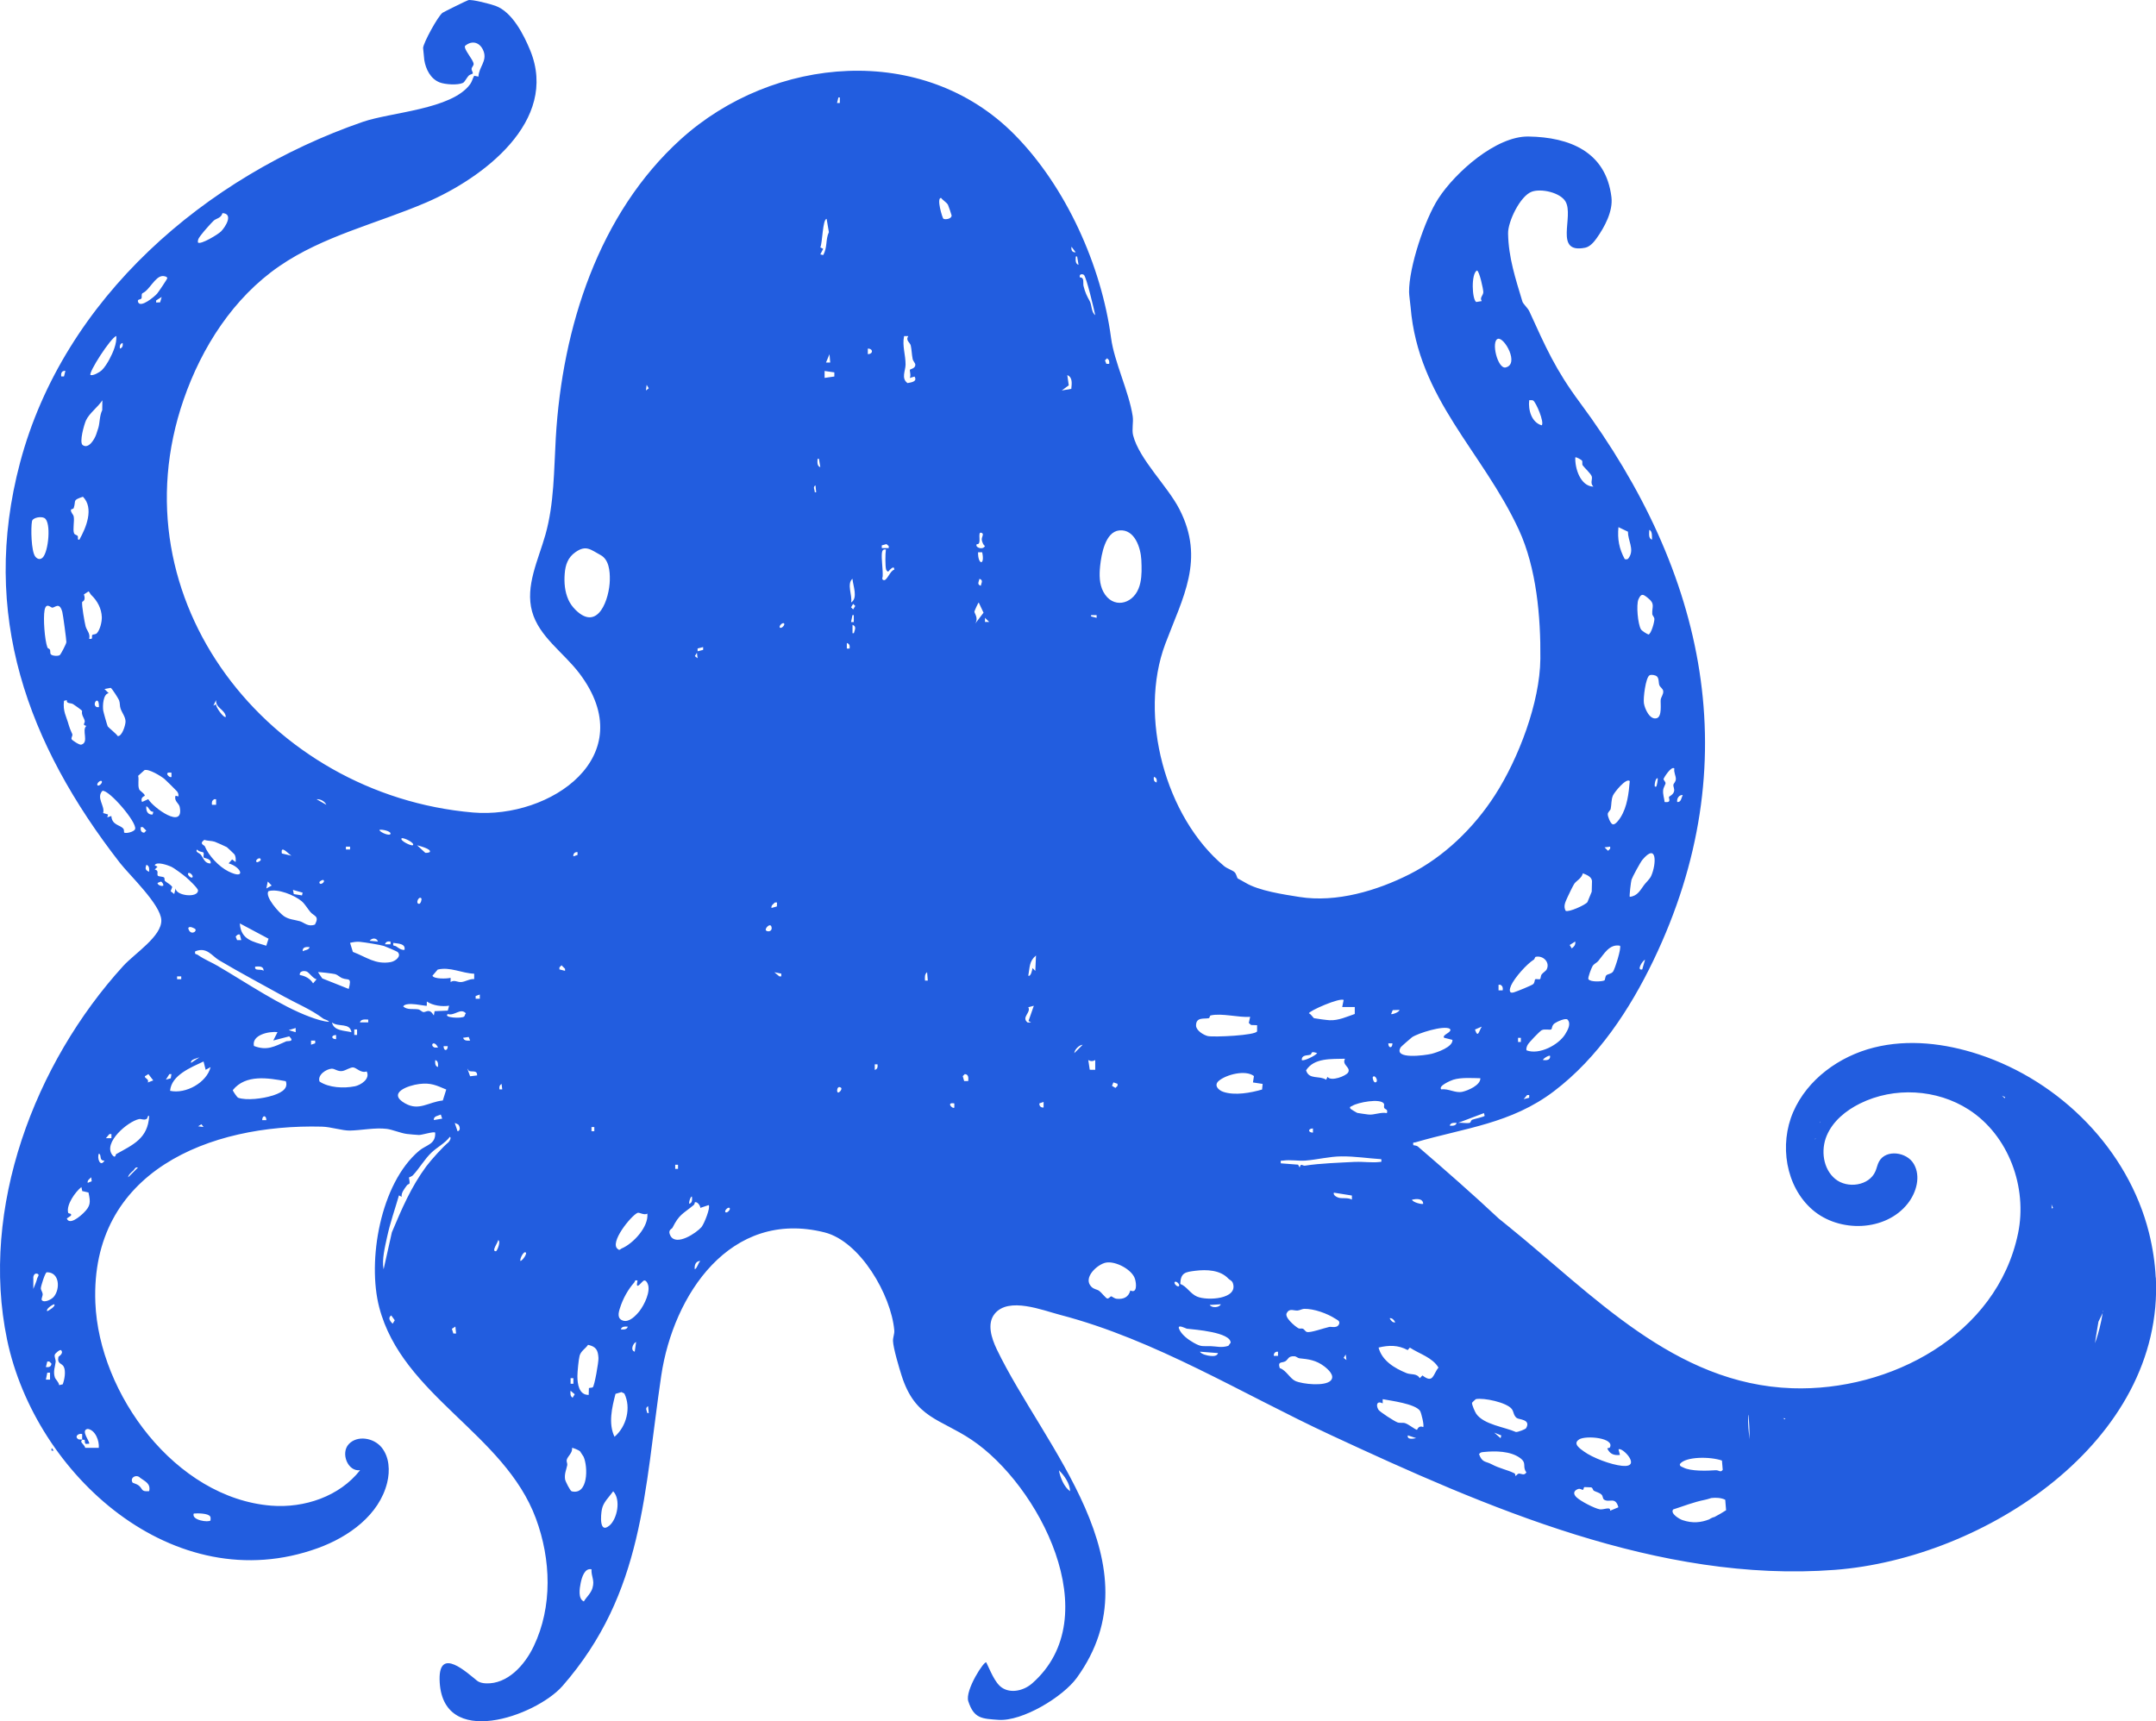 <svg viewBox="0 0 307.27 245.37" xmlns="http://www.w3.org/2000/svg" id="Calque_2"><defs><style>.cls-1{fill:#225ddf;}</style></defs><g id="Calque_1-2"><path d="M307.23,182.11c-.1-2.08-.42-4.21-.96-6.39-2.97-11.85-12.63-21.59-24.23-25.41-4.82-1.59-10.07-2.22-14.99-.98s-9.46,4.52-11.48,9.17c-2.02,4.65-1.09,10.63,2.74,13.95,3.84,3.32,10.45,3.1,13.58-.89,1.25-1.59,1.88-3.88.87-5.63-1-1.75-4-2.13-4.96-.36-.24.44-.32.94-.52,1.4-.89,2.06-3.98,2.51-5.72,1.09-1.74-1.43-2.09-4.1-1.22-6.17.87-2.07,2.73-3.59,4.75-4.59,4.85-2.4,10.94-2.06,15.49.87,5.7,3.67,8.39,11.09,7.03,17.65-3.01,14.51-18.26,22.54-32.18,22.07-16.83-.57-28.44-13.39-40.68-23.26-.38-.31-.77-.62-1.15-.93-3.74-3.51-7.54-6.83-11.53-10.27-.15-.13-.45-.14-.65-.19-.06-.51,0-.32.29-.4,7.07-2.07,13.65-2.65,19.76-7.29,6.27-4.76,10.81-11.65,14.18-18.66,13.49-28.09,7.49-55.29-10.53-79.57-3.44-4.64-4.82-7.81-7.16-12.94-.22-.48-.89-1.06-.99-1.4-.98-3.27-1.98-6.26-2.04-9.71-.03-1.68,1.73-5.36,3.39-5.95,1.36-.48,4.02.13,4.78,1.38,1.29,2.14-1.72,7.52,2.82,6.61.68-.14,1.24-.8,1.63-1.35,1.14-1.61,2.35-3.84,2.11-5.86-.78-6.48-5.98-8.55-11.82-8.64-4.61-.08-10.43,5.11-12.85,8.84-1.93,2.97-4.21,9.82-4.17,13.33,0,.45.17,1.56.22,2.16,1.08,13.06,10.23,20.51,15.42,31.72,2.52,5.45,3.13,12.42,3.07,18.41-.06,6.24-3.13,14.24-6.46,19.41-3.02,4.7-7.28,8.81-12.18,11.29-4.63,2.34-10.41,4.08-15.7,3.24-2.25-.36-5.78-.87-7.71-2.04-.38-.23-.86-.47-1.08-.6-.1-.07-.19-.63-.43-.87-.31-.31-1.05-.51-1.51-.89-8.4-6.99-12.23-21.41-8.39-31.66,2.49-6.63,5.71-12.04,2.01-19.23-1.69-3.29-5.71-7.08-6.59-10.51-.21-.81.07-1.88-.06-2.73-.53-3.5-2.63-7.74-3.08-11.14-1.37-10.33-6.44-21.61-13.79-29.03-13.01-13.13-34.37-11.24-47.55.7-11.68,10.59-16.88,26.8-17.8,42.55-.27,4.64-.22,9.35-1.48,13.82-1.02,3.61-2.9,7.31-1.9,10.93.99,3.6,4.48,5.84,6.74,8.82,8.96,11.83-4.16,20.78-15.16,19.84-29.02-2.49-51.12-30.3-41.24-58.86,2.59-7.49,7.1-14.51,13.63-19.01,6.28-4.33,13.92-6.07,20.93-9.08,8.02-3.44,18.98-11.58,14.83-21.7-.91-2.22-2.56-5.48-4.95-6.34-.65-.24-3.32-.95-3.87-.81-.2.05-3.5,1.68-3.67,1.8-.66.49-2.74,4.29-2.77,5.02,0,.09.14,1.54.17,1.72.21,1.29.88,2.68,2.2,3.19.78.3,2.58.42,3.32.06.23-.11.54-.74.79-1.01.16-.18.55-.25.59-.31.09-.13-.19-.47-.16-.68.04-.28.3-.44.29-.7-.04-.62-1.46-2.1-1.22-2.57,1.03-.87,2.17-.49,2.64.76.53,1.42-.68,2.25-.73,3.62l-.61-.12c-.24.41-.29.81-.58,1.21-2.64,3.61-11.3,3.97-15.32,5.37C29.31,25.12,9.09,42.49,2.86,65.94c-5.74,21.62,1.05,40.12,14.23,57.06,1.36,1.75,5.8,5.92,5.9,8.15.1,2.3-3.81,4.77-5.42,6.54-12.63,13.86-20.47,34.52-16.56,53.28,4.02,19.26,23.79,37.15,44.29,29.71,4.44-1.61,8.75-4.74,9.88-9.33.42-1.71.31-3.68-.81-5.04-1.12-1.36-3.45-1.75-4.66-.46-1.21,1.29-.14,3.97,1.61,3.72-2.91,3.73-7.93,5.43-12.65,5.06-13.68-1.09-24.56-15.95-25.08-28.93-.74-18.73,16.29-25.51,32.26-25.1,1.32.03,2.93.58,4.02.56,1.6-.03,3.59-.45,5.26-.24.79.1,1.98.61,2.84.72.34.04,1.38.14,1.72.15.41.02,2.13-.54,2.33-.34.1,1.69-1.27,1.73-2.29,2.59-5.55,4.68-7.41,15.71-5.68,22.33,3.3,12.6,17.82,17.95,22.32,30.07,2.17,5.85,2.39,12.59-.3,18.22-1.31,2.75-3.76,5.42-6.81,5.3-.45-.02-.93-.11-1.28-.39-1.37-1.08-5.41-4.9-5.33-.18.19,10.12,13.76,5.23,17.52.94,11.61-13.29,11.62-27.76,14.07-44.24,1.71-11.49,9.82-23.78,23.26-20.42,5.12,1.28,9.5,8.96,9.95,13.94.05.56-.2,1-.18,1.54.03,1.01.89,3.89,1.23,4.95,1.94,6.08,5.46,6.12,9.96,9.13,9.56,6.39,19.48,25.25,8.63,34.74-1.18,1.03-3.02,1.47-4.31.59-1.02-.69-1.7-2.57-2.21-3.57-.22-.42-3.08,3.96-2.57,5.52.81,2.48,1.93,2.48,4.29,2.65,3.43.24,9.21-3.28,11.18-6,11.65-16.11-4.74-32.94-11.41-46.82-.77-1.61-1.42-3.66-.31-5.05,1.99-2.49,6.9-.49,9.34.14,13.6,3.55,25.84,11.21,38.53,17.11,22.14,10.3,46.87,21.14,71.87,19.24,21.33-1.62,46.92-18.29,45.76-41.69ZM258.68,162.46s0,0,0,0c.02-.05.03-.14.04-.21.03-.05.05.05-.04.21ZM259.32,160.06s0,0,0,0c.03-.03.06-.14.08-.18.03-.02,0,.14-.08.19ZM285.7,156.55c-.13-.13-.26-.25-.39-.38.01,0,.02.01.03.02.15.07.3.14.44.22-.03.05-.06.1-.08.14ZM211.17,42.92l-.78.13c-.6-.36-.75-4.02.1-4.49.33,0,.92,2.68.91,3.09-.02.5-.56.77-.22,1.27ZM214.58,52.38c-1.15.24-2.11-3.76-1.1-4.08.91-.28,3.11,3.61,1.1,4.08ZM216.75,148.53h-.4v-.59h.4v.59ZM217.15,156.68l.5-.59h.29s0,.39,0,.39l-.79.2ZM219.93,151.11c-.15-.11.82-.76.99-.59.05.61-.5.64-.99.59ZM224.01,135.2l-.3-.49.79-.5c.08.46-.16.72-.5.99ZM234.05,138.19c-.88.19.06-1.26.4-1.39l-.4,1.39ZM236.04,112.13s-.13,0-.19,0c-.1-.2.09-1.28.39-1.19.07.14-.11,1.1-.2,1.19ZM239.82,113.33c-.2.39-.22,1.07-.79.99-.08-.52.28-1.03.79-.99ZM237.09,111.04c0-.11,1.11-1.93,1.54-1.49-.12.5.23,1.07.21,1.5-.01.42-.32.61-.35.82-.04.27.17.54.1.91-.09.49-.7.75-.72.8-.1.23.44.87-.63.75-.06-.58-.27-1.09-.21-1.69.04-.42.34-.8.34-1,0-.21-.29-.43-.28-.59ZM236.49,97.67c.13.33.51.48.55.85.05.45-.32.85-.36,1.24-.05.52.23,2.39-.57,2.62-.99.28-1.7-1.35-1.82-2.12-.12-.72.24-3.65.79-3.99.24-.15.85-.05,1.07.16.31.31.21.9.34,1.25ZM235.05,75.54c.47.13.38,1.01.39,1.39-.56-.2-.38-.92-.39-1.39ZM233.51,85.44c.39-.89.65-.74,1.26-.27,1.2.93.64,1.27.71,2.36.01.2.28.43.3.66.04.41-.45,2.17-.84,2.26-.28-.11-.96-.53-1.08-.75-.43-.73-.69-3.47-.35-4.27ZM234.06,122.58c2.13-2.55,2.01.6,1.27,2.27-.2.46-.73.92-1,1.28-.54.72-.94,1.61-2.06,1.71-.08-.09.17-2.18.25-2.44.11-.36,1.26-2.49,1.55-2.83ZM230.67,75.15l1.34.64c0,1.26.89,2.45.21,3.59-.19.32-.25.4-.66.33-.81-1.5-1.06-2.86-.9-4.57ZM229.13,116.04c.04-.3.37-.52.42-.72.13-.6.06-1.29.32-1.91.18-.44,1.89-2.58,2.4-2.07-.14,1.72-.36,3.66-1.3,5.16-.19.31-.79,1.17-1.16.99-.3-.12-.71-1.14-.67-1.45ZM229.48,120.69v.29s-.3.3-.3.3l-.5-.49.79-.1ZM227.78,136.99c.8-.96,1.58-2.47,3.09-2.18.26.25-.72,3.34-.98,3.69-.25.34-.78.34-.96.53-.18.19-.16.65-.27.72-.28.17-1.99.28-2.28-.17-.12-.19.42-1.57.57-1.83.23-.4.57-.45.82-.76ZM224.51,65.2c.11-.1.89.36.95.45.11.18-.01.51.1.68.24.35,1.19,1.19,1.3,1.6.12.43-.28.95.23,1.44-1.86-.06-2.65-2.62-2.58-4.17ZM223.42,127.85c.16-.36.75-1.57.93-1.85.31-.47,1.03-.74,1.24-1.51.5.2,1.23.46,1.3,1.08,0,.08-.03,1.46-.04,1.54-.02.08-.57,1.41-.61,1.48-.25.39-2.71,1.51-3.11,1.24-.37-.71,0-1.31.29-1.98ZM221.1,146.71c.11-.07.04-.54.47-.84.29-.21,1.58-.82,1.84-.52.53.59.03,1.47-.33,2.06-.94,1.54-3.72,3.01-5.53,2.31-.06-.27.04-.5.14-.73.16-.36,1.79-2.03,2.03-2.14.44-.22,1.18.02,1.37-.12ZM217.94,57.05c.18.02.39-.05.56.04.41.24,1.62,3.08,1.23,3.54-1.46-.41-1.95-2.2-1.79-3.58ZM215.36,140.47c.51-1.12,2.23-3.05,3.24-3.68.14-.09.13-.37.28-.4,1.04-.22,2.05.77,1.56,1.78-.12.25-.51.46-.71.71-.16.2-.15.61-.22.67-.15.12-.58-.06-.73.06-.06.05-.05.43-.24.65-.15.18-2.39,1.08-2.79,1.2-.79.23-.6-.52-.39-.99ZM213.57,140.38h.29c.31.21.35.43.3.79h-.59s0-.79,0-.79ZM28.73,33.4c.3-.41,1.37-1.61,1.73-1.95.36-.33,1.03-.32,1.25-1.07,1.59.09.44,1.95-.21,2.61-.4.41-2.91,1.94-3.29,1.58-.07-.49.26-.82.52-1.17ZM27.62,215.75c.53-.05,2.07-.05,2.34.43.1.17.03.38.04.56-.3.31-2.75-.03-2.39-.99ZM13,167.82l.07.57-.57.22c-.08-.38.26-.54.5-.79ZM5.31,182.2c-.13.54-.36,1.03-.56,1.53v-1.49c-.04-.31.13-.76.5-.69.49.09.1.5.06.65ZM5.95,185.31c-.1-.14.16-.6.13-.86-.03-.29-.27-.57-.26-.82,0-.26.59-2.2.84-2.27,1.84-.04,1.95,2.38,1,3.5-.31.37-1.38.93-1.72.45ZM6.54,196.66l.2-.99h.39s0,.99,0,.99h-.59ZM6.54,194.87l.2-.79h.29s.3.3.3.3c-.02.46-.4.55-.79.49ZM6.74,186.91c-.27-.3.75-.96.99-.99.26.28-.78.89-.99.99ZM8.94,197.33l-.51.12c-.05-.45-.51-.8-.61-1.1-.28-.85.04-1.55.11-2.2.04-.38-.24-.75-.11-1.07.07-.18.75-.78.9-.6.4.47-.38.88-.39.93-.22,1.04.48.89.75,1.4.34.64.11,1.87-.14,2.52ZM9.52,173.69l.59-.4c.15-.4-.35-.23-.4-.43-.28-1.12,1.01-2.95,1.89-3.65l.12.57.89.21c.31,1.39.32,1.91-.7,2.91-.48.47-2.01,1.81-2.39.79ZM19.99,210.67c.7.51,1.51.81,1.27,1.89-1.19.1-.85-.27-1.48-.8-.25-.21-.85-.37-.88-.41-.45-.72.56-1.27,1.09-.68ZM14.08,206.39h-1.94c-.04-.34-.52-.66-.56-.88-.02-.13.13-.25.13-.3-.16-.04-.42.05-.6-.09-.52-.38.11-.85.6-.7,0,.26,0,.53,0,.79.46.12.31-.2.4.44.04.3.36.12.59.15.21-.2-1.32-1.98-.18-2.11,1.08.17,1.65,1.71,1.56,2.69ZM62.38,138.21c1.77-.43,3.44.53,5.2.59v.77c-.67-.06-1.26.39-1.88.42-.52.03-.97-.36-1.48,0v-.6c-.52.13-2.35.2-2.59-.3l.75-.88ZM62.03,151.11c.45.12.41.62.39.99-.45-.12-.41-.62-.39-.99ZM61.93,149.32c-.73-.28-.1-1.17.5,0-.16-.02-.38.04-.5,0ZM61.94,144.14l-.11.61c-.65-1.08-1.07-.45-1.48-.48-.22-.02-.48-.35-.75-.39-.69-.11-1.58.12-2.14-.42.44-.76,3.25.02,3.37-.1v-.6c.85.59,2.18.76,3.18.6l-.19.7-1.88.08ZM60.04,128.05c.12.13-.09.79-.3.79-.59,0-.06-1.17.3-.79ZM63.82,144.55c.97.31,1.82-.94,2.58-.1-.14.11-.14.35-.24.45-.34.32-3.05.18-2.34-.35ZM63.81,149.13c0,.73-.59.73-.59,0h.59ZM61.23,121.48s-.59.21-.69.02l-1.1-1.01c.2.06,2.19.54,1.79.99ZM57.25,119.49c.3-.12,1.94.69,1.59.99-.19.17-1.95-.68-1.59-.99ZM56.06,134.41c.63.11,1.77.05,1.59.99-.47.05-.84-.26-1.19-.5-.23-.15-.52.05-.4-.49ZM55.66,118.8c.03.5-1.56-.16-1.59-.5.34-.11,1.56.16,1.59.5ZM55.66,134.21v.4s-.79,0-.79,0c.11-.4.42-.45.79-.39ZM53.87,134.21l-1.19-.1c.33-.44,1-.45,1.19.1ZM49.3,120.69h.59v.4h-.59v-.4ZM47.31,145.75c.93.71,2.55-.02,2.78,1.39-.98-.25-2.51-.16-2.78-1.39ZM47.9,147.54v.59c-.73,0-.73-.59,0-.59ZM48.77,139.43c.82.36,1.41-.25.93,1.54l-3.77-1.5-.61-.88c.1-.07,2.19.2,2.45.27.31.08.65.42,1,.58ZM45.52,125.76c0-.13.48-.41.59-.3.3.3-.59.85-.59.3ZM46.51,114.72l-1.39-.79c.56-.04,1.15.28,1.39.79ZM43.13,127.25l-.09.39-1.17-.19-.12-.6,1.39.4ZM41.54,121.98l-1.37-.32c-.21-1.31.93.07,1.37.32ZM43,128.47c.45.38.85,1.08,1.24,1.54.52.61,1.31.53.65,1.78-.98.39-1.53-.29-2.15-.47-.79-.23-1.51-.22-2.27-.72-.67-.45-2.75-2.75-2.22-3.56,1.33-.42,3.74.58,4.75,1.43ZM43.67,138.47c.39.15.96,1.05,1.45,1.12l-.5.59c-.38-.66-1.12-1.07-1.89-1.19-.11-.56.6-.65.94-.51ZM44.13,135.01c-.12.43-.66.4-.99.59-.06-.61.5-.64.99-.59ZM38.16,125.66l.56.57-.76.42.2-.99ZM38.27,133.81l-.32,1c-1.87-.58-3.63-.82-3.77-3.18l4.09,2.18ZM37.56,138.39c-.35-.35-1.34.11-1.19-.6.48-.03,1.23-.13,1.19.6ZM34.38,134.01h-.59s-.2-.5-.2-.5c.18-.21.3-.36.59-.3l.2.79ZM37.16,122.58c0,.13-.48.41-.59.3-.3-.3.59-.85.59-.3ZM30.8,99.8c-.09,1.15,1.25,1.3,1.39,2.38-.28.27-1.52-1.48-1.39-1.79l-.39.2.39-.8ZM30.51,113.93h.29s0,.79,0,.79h-.59c-.05-.37-.01-.58.3-.79ZM29.13,119.72c.47.17,1.01.11,1.48.27.17.05,1.61.7,1.72.77.06.04,1.03.95,1.07,1.01.23.36.2.7.18,1.11l-.5-.37-.5.56c1.88.54,2.52,2.42-.04,1.14-1.35-.67-2.81-2.25-3.35-3.57-.07-.18-.88-.34-.07-.92ZM28.12,121.09c.13.32.8.35.87.43.12.15-.06.58.06.73.09.11,1.13.13.96.83-.85.03-1-.76-1.39-1.24-.19-.25-.89-.4-.5-.75ZM26.83,124.47c.2-.2.8.39.59.59-.2.2-.8-.39-.59-.59ZM24.44,110.15v.59c-.25.27-1.23-.81,0-.59ZM17.48,48.89c.05.37,0,.69-.39.8-.05-.37,0-.69.39-.8ZM17.18,101c.21.62.73,1.22.71,1.88-.01.5-.49,2.1-1.11,2.05-.22-.36-1.31-1.2-1.43-1.39-.06-.1-.61-2.03-.64-2.25-.1-.68-.02-2.37.78-2.48l-.6-.59.88-.17c.17.04,1.1,1.52,1.2,1.77.15.4.08.8.21,1.18ZM16.58,47.9c.07,1.11-.47,2.34-.98,3.3-.24.46-.71,1.22-1.1,1.58-.28.27-1.21.81-1.6.68-.34-.31,2.89-5.34,3.68-5.57ZM12.27,59.9c.44-.97,1.72-1.91,2.32-2.84l-.02,1.41c-.39.78-.33,1.74-.55,2.51-.02.06-.23.72-.31.95-.25.71-1.1,2.13-1.93,1.51-.51-.39.21-2.93.48-3.53ZM10.11,72.67c.01-.11.34-.08.4-.26.36-1.11-.24-1.08,1.31-1.6,1.61,1.62.46,4.41-.51,6.12-.36.06-.11-.34-.25-.54-.1-.14-.43-.14-.51-.38-.2-.55.07-1.67-.04-2.35-.05-.35-.45-.59-.4-.99ZM9.32,52.87l-.2.79h-.39c-.08-.48.09-.84.59-.79ZM5.03,79.34c-.59-.74-.65-4.11-.47-5.04.1-.53,1.31-.73,1.78-.45.99.59.57,4.81-.25,5.62-.36.36-.76.24-1.06-.13ZM8.49,93.4c-.25.15-1.08.11-1.26-.15-.11-.16-.03-.49-.11-.64-.1-.18-.31-.16-.36-.31-.4-1.08-.62-4.18-.41-5.31.22-1.17.87-.39,1.09-.37.38.03,1.03-.9,1.44.61.1.35.6,4.09.58,4.31-.03.27-.8,1.77-.97,1.87ZM11.57,106.15c-.26.07-1.28-.62-1.36-.77-.1-.19.13-.47.11-.67,0-.08-.35-.74-.51-1.32-.36-1.33-.87-1.95-.69-3.49l.4-.1c-.07.56.53.35.91.58.2.12,1.24.86,1.27.96-.12.57.26.95.37,1.39.1.39-.44.57.24.75-.72.59.44,2.37-.74,2.67ZM12.71,91.05c.19-.74-.35-1.17-.51-1.77-.14-.53-.58-3.02-.49-3.47.01-.08.58-.13.25-1.08l.66-.43c.17.13.23.36.38.51.87.82,1.47,1.94,1.51,3.16.02.67-.25,1.8-.7,2.29-.2.21-.53.14-.65.25-.17.16.2.7-.44.55ZM14.1,100.8h-.29c-.85-.33.34-1.92.29,0ZM13.9,111.94c-.2-.21.39-.8.59-.59.2.21-.39.8-.59.59ZM19.26,118.17c-.11.41-1.35.7-1.57.5-.05-.04.05-.37-.14-.58-.47-.51-1.6-.48-1.68-1.77l-.58.19.11-.41-.7-.2c.3-1.02-1.04-2.17-.1-3.17.93-.17,4.92,4.46,4.66,5.44ZM20.15,42.54c.12-.15-.06-.57.16-.75.99-.41,1.77-2.38,2.85-2.44.24-.01.67.08.68.3,0,.13-1.29,2.03-1.46,2.22-.33.38-2.4,2.14-2.71,1.16-.12-.43.32-.28.48-.48ZM23.04,42.33l-.22.77-.57.02v-.29s.79-.5.79-.5ZM19.82,112.45c-.21-.54.01-1.27-.13-1.86l.9-.81c.61-.22,2.35.85,2.85,1.26.18.15,1.73,1.68,1.8,1.78.16.24.23.42.18.71l-.4-.1c-.26.76.49,1.07.59,1.59.67,3.34-3.79.1-4.48-1.1l-.89.4c-.3-.7.41-.84.4-.89-.06-.38-.7-.63-.84-.98ZM20.06,117.9h.29s.5.5.5.5l-.3.3c-.46-.02-.55-.4-.49-.79ZM21.25,124.27c-.56-.24-.57-.47-.39-.99.45.12.41.62.39.99ZM21.75,116.11c-.71.07-.98-.56-.89-1.19.42.19.44.8.99.8l-.1.4ZM23.24,126.25c-.14.13-.79-.06-.79-.39l.5-.2c.19.1.42.48.3.59ZM25.03,126.65l-.2.79-.51-.4.23-.6c-.26-.4-.74-.58-1.05-.87-.08-.08-.02-.39-.1-.47-.18-.18-.82-.12-.92-.29-.15-.25.22-.73-.43-.86l.4-.4-.4-.2c.22-.61,1.89-.01,2.31.18.46.2,1.72,1.15,2.16,1.52.34.29,1.7,1.56,1.7,1.88,0,1.12-3.18.77-3.19-.3ZM26.83,132.32c.13-.44.96.07.99.1.32.41-.74.98-.99-.1ZM28.42,150.72l-1.19.79c-.13-.51.89-.65,1.19-.79ZM25.24,139.18h.59v.4h-.59v-.4ZM14.1,164.44c.44.21-.04,1.03.79,1-.6,1.03-1.11-.39-.79-1ZM15.59,161.66h.29s0,.59,0,.59h-.79s.5-.59.5-.59ZM18.27,167.82c-.02-.32.5-.76.73-.96.2-.18.24-.53.66-.43l-1.39,1.39ZM16.55,164.52c-.07.04-.09.71-.55.11-1.34-1.75,2.2-4.76,3.82-5.11.29-.06.63.17,1,.02.32-.13.12-.52.44-.47-.17,3.23-2.32,4.11-4.71,5.45ZM21.06,154.3c.25-.51-.53-.59-.4-.89l.49-.3.69.9-.79.3ZM24.14,153.11h.29s-.09.6-.09.6l-.7.19.5-.79ZM28.22,160.56l.49-.3.3.39-.79-.1ZM24.24,155.49c.19-2.24,2.98-3.33,4.77-4.18l.3,1.19.7-.39c-.53,2.2-3.54,3.88-5.77,3.38ZM37.37,159.67c0-.73.59-.73.59,0h-.59ZM38.76,156.19c-1.22.4-3.62.72-4.82.29-.14-.05-.76-.94-.76-1.09,1.84-2.28,5.03-1.73,7.55-1.27.45,1.23-1.01,1.77-1.97,2.08ZM40.75,148.46c-1.64.71-2.68,1.36-4.56.64-.34-1.57,2.13-2.12,3.36-1.97l-.6,1.19,2.27-.59c.85.84-.23.62-.48.72ZM41.15,146.84l.99-.3v.6s-.99-.3-.99-.3ZM31.14,137.75c-1.01-.59-1.91-.92-2.95-1.63-.24-.17-.48-.01-.37-.51,1.67-.67,2.35.64,3.4,1.27,3,1.78,6.19,3.47,9.25,5.17,1.8,1,3.88,1.85,5.54,3.11.28.21.67.2.9.5-.83-.04-1.91-.4-2.69-.69-4.21-1.54-9.12-4.9-13.08-7.21ZM44.33,148.93v-.6s.59,0,.59,0v.39s-.59.2-.59.2ZM50.55,154.85c-1.55.31-3.66.22-5.01-.68-.33-.94.95-1.78,1.72-1.83.45-.03.86.44,1.54.33.51-.09,1.14-.56,1.56-.51.45.05,1.09.86,1.9.57.54,1.06-.82,1.94-1.72,2.13ZM50.49,147.53v-.79h.4v.79h-.4ZM52.48,145.74h-1.19c.15-.51.76-.41,1.19-.4v.4ZM55.71,137.14c-2.21.4-3.5-.73-5.42-1.45l-.4-1.29c.47-.11.95-.19,1.43-.14.77.08,2.68.39,3.39.58.17.05,1.86.78,1.94.85.64.59-.27,1.32-.95,1.45ZM57.74,157.29c-2.61-1.48.4-2.57,2.02-2.77,1.65-.2,2.39.18,3.84.79l-.49,1.56c-2.06.22-3.39,1.54-5.36.42ZM61.83,159.67c-.07-.59.62-.6.99-.8l.2.59-1.19.2ZM55.96,188.7c-.35-.36-.74-.84-.2-1.19l.5.69-.3.49ZM63.95,162.8c-.81.65-2.49,2.52-3.19,3.45-2.18,2.95-3.51,6.09-4.91,9.41l-1.18,5.28c-.27-1.37.19-3.18.49-4.58.44-2.05,1.12-3.97,1.7-5.96l.39.2c-.11-.53.38-1.13.71-1.59.31-.43.56.12.32-1.16.18-.11.43-.16.57-.32.94-1.01,1.67-2.31,2.64-3.23.8-.76,1.92-1.32,2.62-2.25.26.11-.05.65-.17.74ZM64.61,190.09l-.21-.67.5-.32.1.99h-.39ZM65.21,161.26l-.4-1.19s.49.2.53.26c.19.23.34.86-.14.93ZM66,147.93l.8-.11.2.51c-.38.02-.87.06-.99-.39ZM67.99,153.3l-.99.12-.4-1.11.23.34c.33.2,1.23-.18,1.16.65ZM67.79,142.36v-.39s.59-.2.59-.2v.6s-.59,0-.59,0ZM70.68,178.36c-.74.04.42-1.41.3-1.59.46.11-.13,1.58-.3,1.59ZM71.18,155.29c-.05-.37,0-.58.3-.79l.1.79h-.4ZM74.16,179.75c-.11-.28.49-1.52.79-1.19.17.18-.48,1.15-.79,1.19ZM90.86,172.89c.25-.11.96.4,1.4.1.21,1.9-2.04,4.3-3.67,4.98-.16.07-.29.32-.51.1-1.33-.85,1.85-4.77,2.78-5.18ZM84.3,160.66h.4v.59h-.4v-.59ZM82.31,121.48v.39s-.59.2-.59.2c-.07-.36.22-.66.59-.6ZM81.32,196.46h.4v.79h-.4v-.79ZM81.32,198.25l.59.5-.3.49c-.37-.24-.32-.57-.3-.99ZM79.73,138.19v-.29s.3-.3.3-.3l.5.5v.29s-.79-.2-.79-.2ZM81.46,212.57c-.19-.05-.89-1.41-.93-1.71-.11-.79.18-1.33.31-2,.05-.23-.12-.5-.08-.72.1-.54.88-1.03.76-1.73.09-.08.99.32,1.14.46.03.03.49.74.51.78.65,1.45.67,5.53-1.71,4.93ZM84.45,226.34c-.23.8-.84,1.27-1.24,1.94-.85-.36-.61-1.85-.45-2.64.16-.78.56-2.16,1.54-1.94-.05,1.07.47,1.51.15,2.63ZM84.49,197.75c-.12.09-.4.05-.56.12l-.03.97c-1.4.03-1.61-1.58-1.61-2.68,0-.59.17-2.37.31-2.89.18-.69.83-1.01,1.21-1.57,1.15.27,1.41.74,1.48,1.87.04.57-.57,4.01-.81,4.19ZM82.04,86.95c-.44-.43-.81-.95-1.03-1.45-.52-1.15-.63-2.46-.53-3.72.1-1.28.46-2.32,1.53-3.07,1.54-1.09,2.21-.32,3.58.41,1.18.63,1.35,2.23,1.32,3.57-.05,2.56-1.62,7.44-4.86,4.27ZM86.83,217.48c-1.43,1.19-1.22-1.47-1.05-2.33.19-1.01,1.04-1.76,1.61-2.57,1.13,1.18.59,3.95-.56,4.91ZM87.58,204.81c-.91-1.9-.36-4.18.14-6.12l.85-.25.41.2c1,2.03.3,4.72-1.4,6.17ZM88.48,189.5c.12-.45.62-.41.99-.39-.12.45-.62.41-.99.39ZM90.46,192.68c-.66-.19-.25-1.2.2-1.39l-.2,1.39ZM88.82,188.26c-.89-.27-.69-1.1-.47-1.78.42-1.34,1.13-2.64,2.06-3.69.12-.13-.01-.38.45-.25-.38,1.64.64.07.91,0,.27-.06.44.23.53.44.49,1.07-.47,3.02-1.16,3.91-.52.66-1.46,1.63-2.33,1.37ZM92.26,201.43c-.1-.41-.35-.69.1-.99l.1.99h-.19ZM92.06,55.65l.1-.79.3.49-.39.3ZM100.21,92.25v.39s-.79.2-.79.2v-.4s.79-.2.79-.2ZM99.32,93.04l.1.79-.39-.3.3-.49ZM98.62,170.61c.03.37.06.87-.39.99-.1-.28.28-1.24.39-.99ZM96.23,166.03h.4v.59h-.4v-.59ZM99.02,180.94c-.09-.56.13-1.2.79-1.19-.34.32-.42,1-.79,1.19ZM100.01,174.88c-.76.89-3.62,2.79-4.45,1.29-.46-.83.18-.97.27-1.14,1-1.97,1.43-1.93,3.03-3.25.17-.14.14-.37.16-.38.33-.19.8.46.79.78l1.19-.4c.3.32-.65,2.68-.99,3.08ZM103.39,172.79c-.2-.21.39-.8.59-.59.2.21-.39.8-.59.59ZM110.45,128.64h.29s-.02.57-.02.57l-.77.22c-.07-.38.26-.55.5-.79ZM109.16,132.62c-.2-.26.63-1.14.79-.49.18.69-.6.74-.79.49ZM111.35,139.18h-.28s-.71-.59-.71-.59l.99.2v.39ZM111.15,89.46c-.2-.2.39-.8.59-.59.2.2-.39.8-.59.59ZM119.5,13.89h.19s0,.79,0,.79h-.4s.2-.79.2-.79ZM118.31,51.68h-.59s.5-1.19.5-1.19l.1,1.19ZM116.12,70.17c0-.41-.32-.73.1-.99l.1.99h-.19ZM116.52,65.4h.19s.2,1.19.2,1.19c-.5-.15-.41-.76-.39-1.19ZM117.31,36.36l-.4-.1.41-.79-.41-.21c.31-.59.32-4.02.9-4.06l.32,1.89c-.5,1.07-.18,2.19-.82,3.28ZM118.91,53.67l-1.39.2v-.99l1.39.2v.6ZM119.8,155.49c-.73.9-.62-1.04.1-.4.05.05,0,.27-.1.4ZM121.49,82.5c.08.99.82,2.76-.19,3.38.2-1-.66-2.64.19-3.38ZM121.09,92.45h-.4s0-.79,0-.79c.4.11.45.42.39.79ZM121.69,90.26h-.19s0-1.19,0-1.19c.61.21.33.72.19,1.19ZM121.29,88.67l.2-.99h.19s0,.99,0,.99h-.4ZM121.59,86.87l-.3-.3.3-.49.3.3-.3.49ZM123.68,50.48v-.79c.79,0,.78.79,0,.79ZM126.34,77.56l.32.28v.29s-.99,0-.99,0v-.39s.67-.18.67-.18ZM124.67,152.51v-.79s.39,0,.39,0c.05.37,0,.69-.39.79ZM125.97,82.7c-.37-.07-.18-.4-.17-.55.04-1.07-.21-2.51-.11-3.34.05-.36.19-.54.57-.48-.1.56-.11,2.42.03,2.86.04.12.24.41.37.22.15-.19.81-.92.79-.2-.59.13-1.03,1.58-1.49,1.49ZM129.33,54.6c-.92-.66-.28-1.76-.27-2.62.01-1.4-.5-2.67-.21-4.07h.6c-.43.62.25.9.35,1.34.13.57.14,1.29.27,1.92.06.31.38.59.38.82.01.55-.7.6-.78.73-.04.07.2.88-.02,1.16l.69-.2c.43.72-.43.82-1,.93ZM131.83,139.78c-.02-.42-.08-.91.3-1.19l.1,1.19h-.4ZM134.44,31.17c-.13-.11-1.02-2.97-.32-2.96.24.33.82.66.99,1,.05.1.51,1.41.51,1.49.02.54-.98.64-1.18.47ZM136.01,157.88c-.25.27-1.23-.81,0-.59v.59ZM137.99,154.1h-.58s-.2-.7-.2-.7l.29-.29c.55.02.53.56.49.99ZM152.51,212.57c-.85-.58-1.43-1.98-1.59-2.98.77.74,1.57,1.91,1.59,2.98ZM138.99,88.87c.5-.75-.12-1.42-.12-1.69,0-.07.54-1.29.62-1.29l.68,1.45-1.17,1.53ZM139.39,78.73h.59c.42,1.94-.62,1.81-.59,0ZM139.78,83.5c-.58-.19-.28-.55-.19-.99.58.19.28.55.19.99ZM139.22,77.56c.8.14-.02-1.86.66-1.61.47.17-.07.6.06,1.11.08.3.18.58.43.78-.31.63-1.48.18-1.16-.27ZM140.38,88.67v-.6s.6.59.6.59h-.6ZM146.58,145.53l.36.22h-.49c-.94-.75.54-1.41.1-2.17l.79-.21-.76,2.17ZM147.54,138.39l-.39-.4c-.02.19-.23,1.29-.6,1.09.23-1.2.1-2.05,1.1-2.88l-.1,2.18ZM148.14,157.28l.59-.2v.79c-.36.06-.66-.22-.59-.59ZM202.83,171.6c-.15.12-1.52-.21-1.59-.59.55-.12,1.56-.24,1.59.59ZM206.61,160.46c.12-.45.62-.41.99-.39-.12.45-.62.41-.99.39ZM211.58,159.07c-.13.15-1.43.42-1.74.54-.24.09-.22.42-.38.45-.48.11-1.14-.06-1.65,0l3.68-1.39.1.39ZM211.18,146.34c-.42.65-.53,1.71-.97.42l.97-.42ZM210.98,153.7c.03.99-1.76,1.75-2.55,1.93-1.03.23-1.99-.49-3.02-.34-.5-.49,1.39-1.28,1.71-1.38,1.14-.35,2.68-.23,3.86-.21ZM199.64,149.27c.06-.09,1.45-1.31,1.61-1.42.85-.57,4.45-1.71,5.36-1.21.51.49-1.15.84-.8,1.29l1.19.3c.09,1.01-2.18,1.79-2.98,1.99-.9.22-5.53.86-4.38-.95ZM198.49,143.99l.96-.03c-.01.32-1.07.69-1.19.59l.23-.56ZM198.85,188.5c-.36.07-.65-.27-.8-.59.36-.07.65.27.8.59ZM198.45,148.73c0,.73-.59.73-.59,0h.59ZM197.23,157.32c.09.15-.03.47.04.6.14.27.56.13.39.75-.89-.18-1.83.31-2.67.2-.26-.03-1.45-.2-1.56-.23-.05-.01-.9-.52-.94-.57-.27-.32.1-.34.25-.44.75-.48,3.99-1.11,4.49-.31ZM195.67,153.5c.35-.38.89.8.3.79-.2,0-.42-.66-.3-.79ZM191.49,142.56l-.2.99h1.79s0,.99,0,.99c-1.06.36-2.33.96-3.6.89-.41-.02-1.82-.21-2.21-.29-.08-.02-.48-.64-.73-.69-.01-.34,4.47-2.31,4.97-1.89ZM186.14,152.57c1.16-1.81,3.62-1.59,5.55-1.65-.49.91.83,1.18.46,1.93-.26.52-2.47,1.37-2.95.65l-.2.41c-1.03-.64-2.44.04-2.86-1.34ZM187.12,160.86v.59c-.73,0-.73-.59,0-.59ZM186.78,150.33c.23-.1-.08-.58.94-.21-.21.36-1.95,1.19-2.19.99-.03-.81.83-.6,1.25-.78ZM172.27,145.14c.15-.03.12-.35.27-.39,1.55-.37,4,.32,5.63.2l-.19.87.32.29.86.03v.86c-.13.6-6.2.87-7.02.69-.6-.14-1.67-.79-1.68-1.49-.02-1.27,1.18-.92,1.8-1.06ZM157.78,51.08c.31.21.34.43.3.79h-.4s-.2-.5-.2-.5l.29-.29ZM153.51,36.56l.2,1.19c-.5-.15-.41-.76-.39-1.19h.19ZM152.68,55.43l-1.36.23,1-.73-.21-1.46c.8.33.63,1.25.57,1.96ZM152.71,35.17l.59.79c-.5.05-.67-.32-.59-.79ZM153.11,150.12c.02-.49.69-1.17,1.19-1.19l-1.19,1.19ZM153.91,39.54c-.17-.49.34-.52.56-.36.35.24,1.46,4.96,1.62,5.74-.58-.42-.46-1.42-.8-2.03-.4-.72-.63-1.18-.87-2.13-.1-.4.17-1.24-.51-1.21ZM156.29,87.67v.4s-.79-.2-.79-.2v-.19s.79,0,.79,0ZM156.09,151.11v1.39s-.78-.01-.78-.01l-.21-1.38c.38.2.61.2.99,0ZM161.09,183.96c-.25.95-.97,1.27-1.92,1.18-.37-.03-.69-.35-.79-.35-.15,0-.34.34-.57.31-.2-.03-.83-.85-1.13-1.07-.38-.28-.76-.21-1.16-.63-1.22-1.26.87-3.19,2.11-3.42,1.35-.25,3.73.99,4.13,2.34.21.7.31,2.11-.67,1.63ZM158.48,154.79l.2-.5.59.2v.29s-.3.3-.3.3l-.49-.3ZM162.52,83.07c-.06.29-.15.57-.26.84-.92,2.29-3.7,2.88-5,.47-.6-1.11-.6-2.45-.47-3.71.18-1.66.73-4.85,2.72-5.06,2.23-.23,3.07,2.54,3.15,4.19.05,1.09.09,2.21-.14,3.27ZM164.84,111.54c-.4-.11-.45-.42-.39-.8.4.11.45.42.39.8ZM167.43,182.74c.21-.2.8.39.59.59-.21.2-.8-.39-.59-.59ZM172.51,193.28c-.36-.02-1.31-.23-1.5-.6l2.58.2c-.14.47-.7.43-1.09.4ZM175.05,191.85c-.98.31-1.69.06-2.55.04-1.18-.03-1.26.14-2.39-.49-.76-.43-1.76-1.16-2.08-2-.26-.69,1-.02,1.1,0,1.14.13,6.25.5,6.26,2l-.34.46ZM172.4,186.02l1.59-.1c-.22.5-1.28.55-1.59.1ZM170.61,184.83c-1.01-.44-1.45-1.45-2.4-1.81.06-1.62.73-1.69,2.11-1.87,1.67-.21,3.6-.12,4.75,1.12.21.22.5.24.64.65.77,2.29-3.68,2.52-5.09,1.91ZM179.87,155.31c-1.63.47-3.88.89-5.53.33-.66-.22-1.39-.91-.66-1.55,1.06-.92,3.84-1.63,5.03-.7l-.14.91,1.38.21-.08.8ZM181.55,193.28c-.06-.36.22-.66.59-.59v.59s-.59,0-.59,0ZM189.65,196.8c-.82.85-4.02.51-5.03.06-.78-.35-1.31-1.54-2.23-1.84-.33-1.04.33-.68.82-.99.41-.27.37-.75,1.27-.7.28.02.46.26.71.29,1.3.13,2.36.26,3.53,1.14.55.42,1.6,1.35.93,2.04ZM190.89,188.59c-.19.85-1.12.49-1.44.56-.68.14-2.71.87-3.19.72-.24-.07-.37-.38-.56-.46-.23-.09-.44.05-.69-.09-.46-.27-2.08-1.6-1.59-2.2.39-.67,1.01-.25,1.53-.31.31-.03.63-.23.91-.24,1.39-.03,3.3.66,4.45,1.41.2.13.63.3.56.61ZM191.49,193.57l.3-.49.1.79-.39-.3ZM190.85,170.75c-.22-.05-.91-.34-.75-.74l2.57.41v.58c-.56-.31-1.34-.14-1.82-.25ZM193.17,165.62c-2.22.12-4.99.2-7.18.54-.38.06-.59-.44-.76.27l-.23-.41-2.46-.19c-.03-.48-.06-.35.3-.39,1.12-.15,2.14.07,3.18,0,1.72-.13,3.43-.59,5.16-.6,1.91-.02,3.78.28,5.68.4.03.47.07.35-.29.4-1.03.13-2.32-.07-3.4-.01ZM200.64,204.61l1.19.39c-.33.06-1.33.3-1.19-.39ZM202.83,203.42c-.7-.29-.84.42-.89.4-.37-.11-1.12-.75-1.65-.94-.32-.12-.74,0-1.09-.11-.42-.13-2.56-1.51-2.75-1.82-.41-.71-.17-1.31.61-.9v-.6c1.18.22,4.61.66,5.31,1.65.2.28.64,2.17.46,2.33ZM202.73,196.06l-.39.4c-.41-.73-1.25-.47-1.87-.72-1.71-.69-3.51-1.77-4-3.65,1.48-.35,2.77-.38,4.15.36l.31-.35c1.39.91,3.22,1.4,4.08,2.85-.79.93-.71,2.34-2.28,1.12ZM216.44,210.07c-.21.02-.36.37-.48.3-.02-.01.06-.26-.16-.37-1.04-.51-2-.63-3.25-1.29-.83-.44-1.3-.18-1.76-1.42.18-.28.38-.28.68-.31,1.63-.17,3.78-.15,5.15.84,1.06.76.28,1.23.92,2.06-.32.54-.74.14-1.1.18ZM212.97,204.22l.99.4-.1.39-.9-.79ZM217.5,203.58c-.1.17-1.19.57-1.45.55-1.63-.72-4.58-1.05-5.66-2.6-.18-.27-.63-1.28-.6-1.56,0-.04.51-.52.55-.53,1.16-.22,4.37.47,5.11,1.4.31.4.23.91.71,1.29.3.24,2.07.17,1.34,1.45ZM254.45,202.18s-.07.09-.1.14c-.07-.06-.14-.11-.21-.16.11,0,.21.02.32.03ZM249.13,202.04c0-.11.03-.24.03-.36,0,0,.01,0,.02,0,.12,1.1.17,2.21.15,3.32,0,.05,0,.1,0,.15-.11-1.04-.21-2.08-.19-3.11ZM239.42,208.69c.8-1.08,4.32-1.08,5.99-.49.04.44.07.88.11,1.32-.31.45-.54.02-1.03.06-1.17.09-3.57.16-4.58-.39-.21-.11-.57-.17-.49-.5ZM238.45,215.17c1.54-.49,2.91-1.05,4.51-1.37.37-.07.87-.25.93-.26.64-.08,1.43-.04,1.99.25l.04.52c.03.32.05.65.08.97-.55.35-1.1.68-1.65.96-.27.06-.52.18-.75.34-1.15.45-2.37.6-3.81.11-.45-.15-1.79-.95-1.33-1.52ZM225.04,205.19c.98-.62,5.18-.22,4.38,1.17-.03.06-.35.03-.34.14.37.78.95.99,1.79.9l-.2-.79c.49-.43,3.42,2.63.51,2.34-1.54-.15-4.18-1.12-5.46-2.06-.49-.36-1.63-1.09-.68-1.69ZM224.91,212.26c.3-.12.51.12.67.11.14-.01.09-.36.24-.39.05,0,.91.03.95.04.24.07.25.41.38.48.35.19.83.27,1.12.58.19.2.13.55.34.69.77.49,1.61-.5,2.04,1.09l-1.18.49c.11-.66-.96-.1-1.48-.2-.78-.15-2.69-1.14-3.29-1.7-.5-.46-.48-.93.19-1.19ZM292.41,172.27c0-.2-.01-.4-.03-.6.05.19.12.36.22.52-.07.03-.13.05-.2.08ZM298.59,191.43s0,0,0,.01c.02-.17.04-.34.06-.51.01-.09.03-.19.04-.23.06-.43.13-.87.21-1.3.06-.33.11-.67.17-1,.2-.41.4-.82.6-1.23-.23,1.45-.59,2.87-1.07,4.26ZM299.72,186.79s-.03.12-.03.18c-.03.09-.07.03.03-.19,0,0,0,0,0,0Z" class="cls-1"></path><path d="M7.34,206.5v.29s.31,0,.31,0c-.08-.12-.17-.23-.25-.35l-.05.06Z" class="cls-1"></path></g></svg>